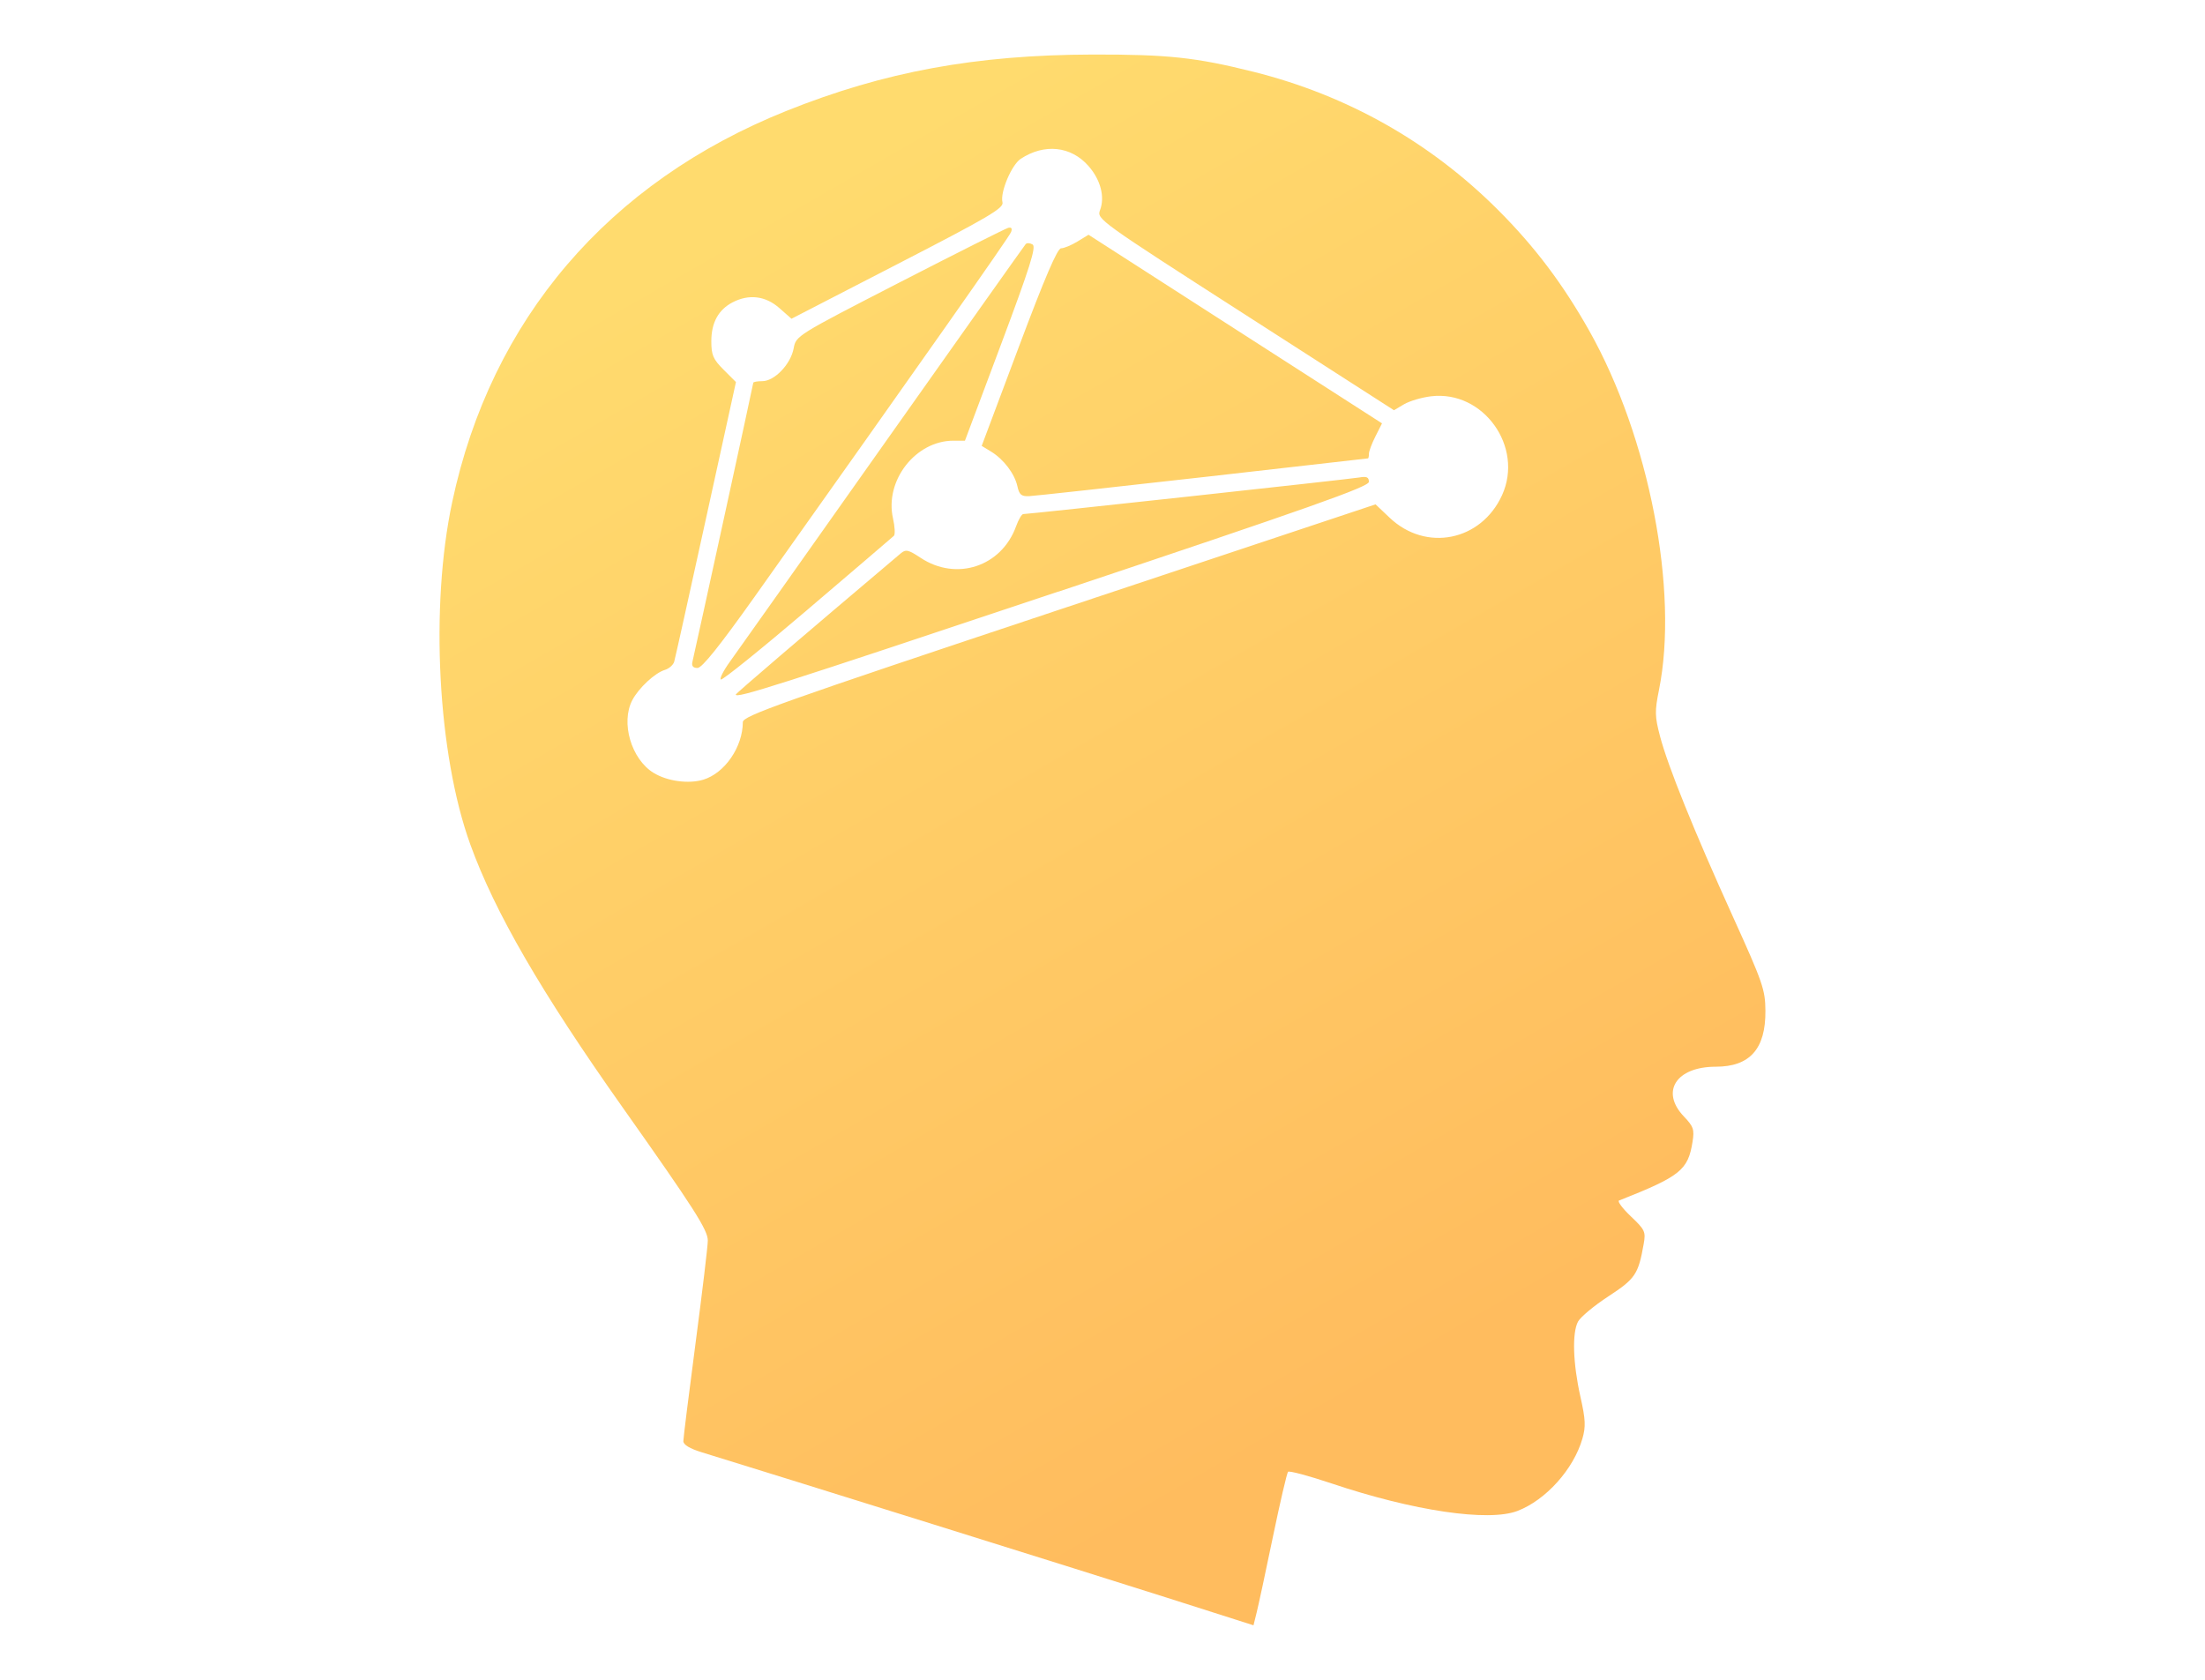 <?xml version="1.0" encoding="UTF-8" standalone="no"?>
<svg
   width="42"
   height="32"
   viewBox="0 0 42 32"
   fill="none"
   version="1.1"
   id="svg22"
   sodipodi:docname="hbs.svg"
   xml:space="preserve"
   inkscape:version="1.3.2 (091e20e, 2023-11-25, custom)"
   xmlns:inkscape="http://www.inkscape.org/namespaces/inkscape"
   xmlns:sodipodi="http://sodipodi.sourceforge.net/DTD/sodipodi-0.dtd"
   xmlns:xlink="http://www.w3.org/1999/xlink"
   xmlns="http://www.w3.org/2000/svg"
   xmlns:svg="http://www.w3.org/2000/svg"><sodipodi:namedview
     id="namedview22"
     pagecolor="#ffffff"
     bordercolor="#000000"
     borderopacity="0.25"
     inkscape:showpageshadow="2"
     inkscape:pageopacity="0.0"
     inkscape:pagecheckerboard="0"
     inkscape:deskcolor="#d1d1d1"
     inkscape:zoom="7.453125"
     inkscape:cx="36.696017"
     inkscape:cy="16.033543"
     inkscape:window-width="1366"
     inkscape:window-height="715"
     inkscape:window-x="-8"
     inkscape:window-y="-8"
     inkscape:window-maximized="1"
     inkscape:current-layer="svg22" /><defs
     id="defs22"><linearGradient
       id="linearGradient24"
       inkscape:collect="always"><stop
         style="stop-color:#ffdb6e;stop-opacity:1;"
         offset="0"
         id="stop24" /><stop
         style="stop-color:#ffbc5e;stop-opacity:1;"
         offset="1"
         id="stop25" /></linearGradient><linearGradient
       id="paint0_linear"
       x1="3.699"
       y1="4.898"
       x2="22.569"
       y2="37.252"
       gradientUnits="userSpaceOnUse"><stop
         offset="0.259"
         stop-color="#FFDB6E"
         id="stop5" /><stop
         offset="1"
         stop-color="#FFBC5E"
         id="stop6" /></linearGradient><linearGradient
       id="paint1_linear"
       x1="1.177"
       y1="18.736"
       x2="2.789"
       y2="19.235"
       gradientUnits="userSpaceOnUse"><stop
         offset="0.259"
         stop-color="#FFDB6E"
         id="stop7" /><stop
         offset="1"
         stop-color="#FFBC5E"
         id="stop8" /></linearGradient><linearGradient
       id="paint2_linear"
       x1="1.177"
       y1="18.736"
       x2="2.789"
       y2="19.235"
       gradientUnits="userSpaceOnUse"><stop
         offset="0.259"
         stop-color="#FFDB6E"
         id="stop9" /><stop
         offset="1"
         stop-color="#FFBC5E"
         id="stop10" /></linearGradient><linearGradient
       id="paint3_linear"
       x1="3.267"
       y1="0.9"
       x2="27.682"
       y2="36.609"
       gradientUnits="userSpaceOnUse"><stop
         offset="0.259"
         stop-color="#FFDB6E"
         id="stop11" /><stop
         offset="1"
         stop-color="#FFBC5E"
         id="stop12" /></linearGradient><linearGradient
       id="paint4_linear"
       x1="3.267"
       y1="0.9"
       x2="27.682"
       y2="36.609"
       gradientUnits="userSpaceOnUse"><stop
         offset="0.259"
         stop-color="#FFDB6E"
         id="stop13" /><stop
         offset="1"
         stop-color="#FFBC5E"
         id="stop14" /></linearGradient><linearGradient
       id="paint5_linear"
       x1="14.121"
       y1="12.223"
       x2="27.511"
       y2="27.015"
       gradientUnits="userSpaceOnUse"><stop
         offset="0.259"
         stop-color="#FFDB6E"
         id="stop15" /><stop
         offset="1"
         stop-color="#FFBC5E"
         id="stop16" /></linearGradient><linearGradient
       id="paint6_linear"
       x1="14.121"
       y1="12.223"
       x2="27.511"
       y2="27.015"
       gradientUnits="userSpaceOnUse"><stop
         offset="0.259"
         stop-color="#FFDB6E"
         id="stop17" /><stop
         offset="1"
         stop-color="#FFBC5E"
         id="stop18" /></linearGradient><linearGradient
       id="paint7_linear"
       x1="16.229"
       y1="14.6"
       x2="25.516"
       y2="24.859"
       gradientUnits="userSpaceOnUse"><stop
         offset="0.259"
         stop-color="#FFDB6E"
         id="stop19" /><stop
         offset="1"
         stop-color="#FFBC5E"
         id="stop20" /></linearGradient><linearGradient
       id="paint8_linear"
       x1="16.229"
       y1="14.6"
       x2="25.516"
       y2="24.859"
       gradientUnits="userSpaceOnUse"><stop
         offset="0.259"
         stop-color="#FFDB6E"
         id="stop21" /><stop
         offset="1"
         stop-color="#FFBC5E"
         id="stop22" /></linearGradient><linearGradient
       inkscape:collect="always"
       xlink:href="#linearGradient24"
       id="linearGradient25"
       x1="12.881"
       y1="4.83"
       x2="25.627"
       y2="26.969"
       gradientUnits="userSpaceOnUse" /></defs><path
     style="fill:url(#linearGradient25);fill-opacity:1"
     d="m 23.936,30.72 c 0.033,-0.132 0.173,-0.78 0.309,-1.439 0.137,-0.66 0.267,-1.219 0.289,-1.243 0.022,-0.024 0.395,0.076 0.828,0.221 1.558,0.524 2.991,0.736 3.543,0.524 0.54,-0.207 1.068,-0.795 1.236,-1.377 0.066,-0.229 0.06,-0.364 -0.038,-0.799 -0.142,-0.633 -0.161,-1.216 -0.045,-1.431 0.047,-0.087 0.307,-0.304 0.579,-0.481 0.512,-0.335 0.569,-0.419 0.671,-0.996 0.042,-0.235 0.025,-0.272 -0.245,-0.528 -0.159,-0.151 -0.26,-0.287 -0.224,-0.301 1.169,-0.462 1.314,-0.578 1.4,-1.12 0.037,-0.233 0.018,-0.289 -0.164,-0.48 -0.453,-0.474 -0.149,-0.949 0.606,-0.949 0.65,0 0.952,-0.34 0.946,-1.066 -0.003,-0.401 -0.049,-0.535 -0.62,-1.794 -0.744,-1.641 -1.238,-2.865 -1.388,-3.437 -0.099,-0.376 -0.101,-0.475 -0.02,-0.878 C 31.98,11.26 31.412,8.33 30.276,6.309 29.771,5.411 29.235,4.701 28.536,4.001 27.243,2.708 25.663,1.815 23.877,1.368 22.778,1.093 22.245,1.036 20.811,1.039 18.588,1.045 16.844,1.365 14.981,2.112 11.586,3.472 9.355,6.082 8.614,9.561 8.188,11.556 8.337,14.369 8.958,16.086 c 0.466,1.289 1.348,2.812 2.895,5.001 1.369,1.937 1.629,2.343 1.629,2.546 -5e-6,0.102 -0.105,0.98 -0.233,1.951 -0.128,0.971 -0.233,1.813 -0.233,1.87 -5e-6,0.068 0.122,0.142 0.35,0.212 1.299,0.398 7.506,2.338 8.861,2.77 l 1.649,0.526 z M 12.45,14.724 c -0.427,-0.264 -0.63,-0.958 -0.406,-1.386 0.12,-0.23 0.43,-0.519 0.619,-0.576 0.081,-0.024 0.161,-0.095 0.179,-0.157 0.018,-0.062 0.29,-1.286 0.604,-2.72 L 14.018,7.278 13.784,7.044 C 13.583,6.843 13.549,6.765 13.549,6.5 c 0,-0.354 0.135,-0.6 0.406,-0.741 0.311,-0.161 0.625,-0.123 0.888,0.108 l 0.233,0.205 2.026,-1.045 c 1.733,-0.893 2.022,-1.063 1.993,-1.173 -0.049,-0.187 0.172,-0.713 0.348,-0.829 0.451,-0.296 0.958,-0.242 1.291,0.138 0.23,0.262 0.315,0.588 0.219,0.84 -0.065,0.17 -0.024,0.199 2.767,1.992 l 2.832,1.82 0.192,-0.114 c 0.106,-0.062 0.338,-0.131 0.516,-0.152 0.994,-0.118 1.769,0.963 1.351,1.883 -0.398,0.876 -1.451,1.087 -2.142,0.43 L 26.201,9.608 20.175,11.615 c -5.329,1.775 -6.026,2.023 -6.026,2.142 -0.001,0.473 -0.344,0.972 -0.753,1.096 -0.28,0.085 -0.689,0.029 -0.944,-0.129 z m 7.711,-3.453 c 4.798,-1.604 5.913,-1.998 5.913,-2.092 0,-0.089 -0.042,-0.108 -0.183,-0.083 -0.176,0.031 -6.292,0.697 -6.4,0.697 -0.029,0 -0.091,0.105 -0.137,0.233 -0.278,0.768 -1.136,1.052 -1.819,0.6 -0.234,-0.155 -0.282,-0.165 -0.378,-0.084 -1.907,1.612 -3.142,2.669 -3.142,2.689 0,0.081 0.771,-0.165 6.146,-1.962 z m -4.78,0.343 c 0.879,-0.749 1.62,-1.382 1.646,-1.407 0.026,-0.025 0.018,-0.176 -0.018,-0.334 -0.161,-0.719 0.431,-1.478 1.152,-1.478 h 0.219 L 19.07,6.554 C 19.614,5.101 19.741,4.702 19.669,4.658 19.62,4.628 19.561,4.624 19.537,4.65 c -0.023,0.026 -1.249,1.756 -2.725,3.845 -1.476,2.089 -2.784,3.938 -2.908,4.109 -0.124,0.171 -0.202,0.325 -0.173,0.341 0.029,0.017 0.771,-0.582 1.651,-1.331 z m -1.013,-0.238 c 3.209,-4.522 4.855,-6.862 4.89,-6.954 0.027,-0.069 0.009,-0.097 -0.053,-0.082 -0.051,0.013 -0.982,0.481 -2.068,1.039 -1.97,1.014 -1.975,1.016 -2.02,1.259 -0.057,0.302 -0.365,0.623 -0.597,0.623 -0.094,0 -0.172,0.014 -0.172,0.031 0,0.026 -1.082,4.987 -1.159,5.316 -0.019,0.079 0.012,0.117 0.097,0.117 0.086,0 0.421,-0.419 1.082,-1.349 z m 8.542,-2.286 c 1.722,-0.195 3.139,-0.356 3.148,-0.358 0.009,-0.002 0.017,-0.043 0.017,-0.09 0,-0.047 0.056,-0.196 0.125,-0.331 L 26.324,8.065 23.529,6.269 20.734,4.472 20.523,4.601 c -0.116,0.071 -0.257,0.129 -0.312,0.129 -0.07,1.745e-4 -0.312,0.564 -0.806,1.882 l -0.706,1.882 0.179,0.109 c 0.24,0.147 0.448,0.421 0.501,0.66 0.035,0.161 0.075,0.195 0.221,0.189 0.098,-0.004 1.587,-0.168 3.309,-0.362 z"
     id="path24" /></svg>

